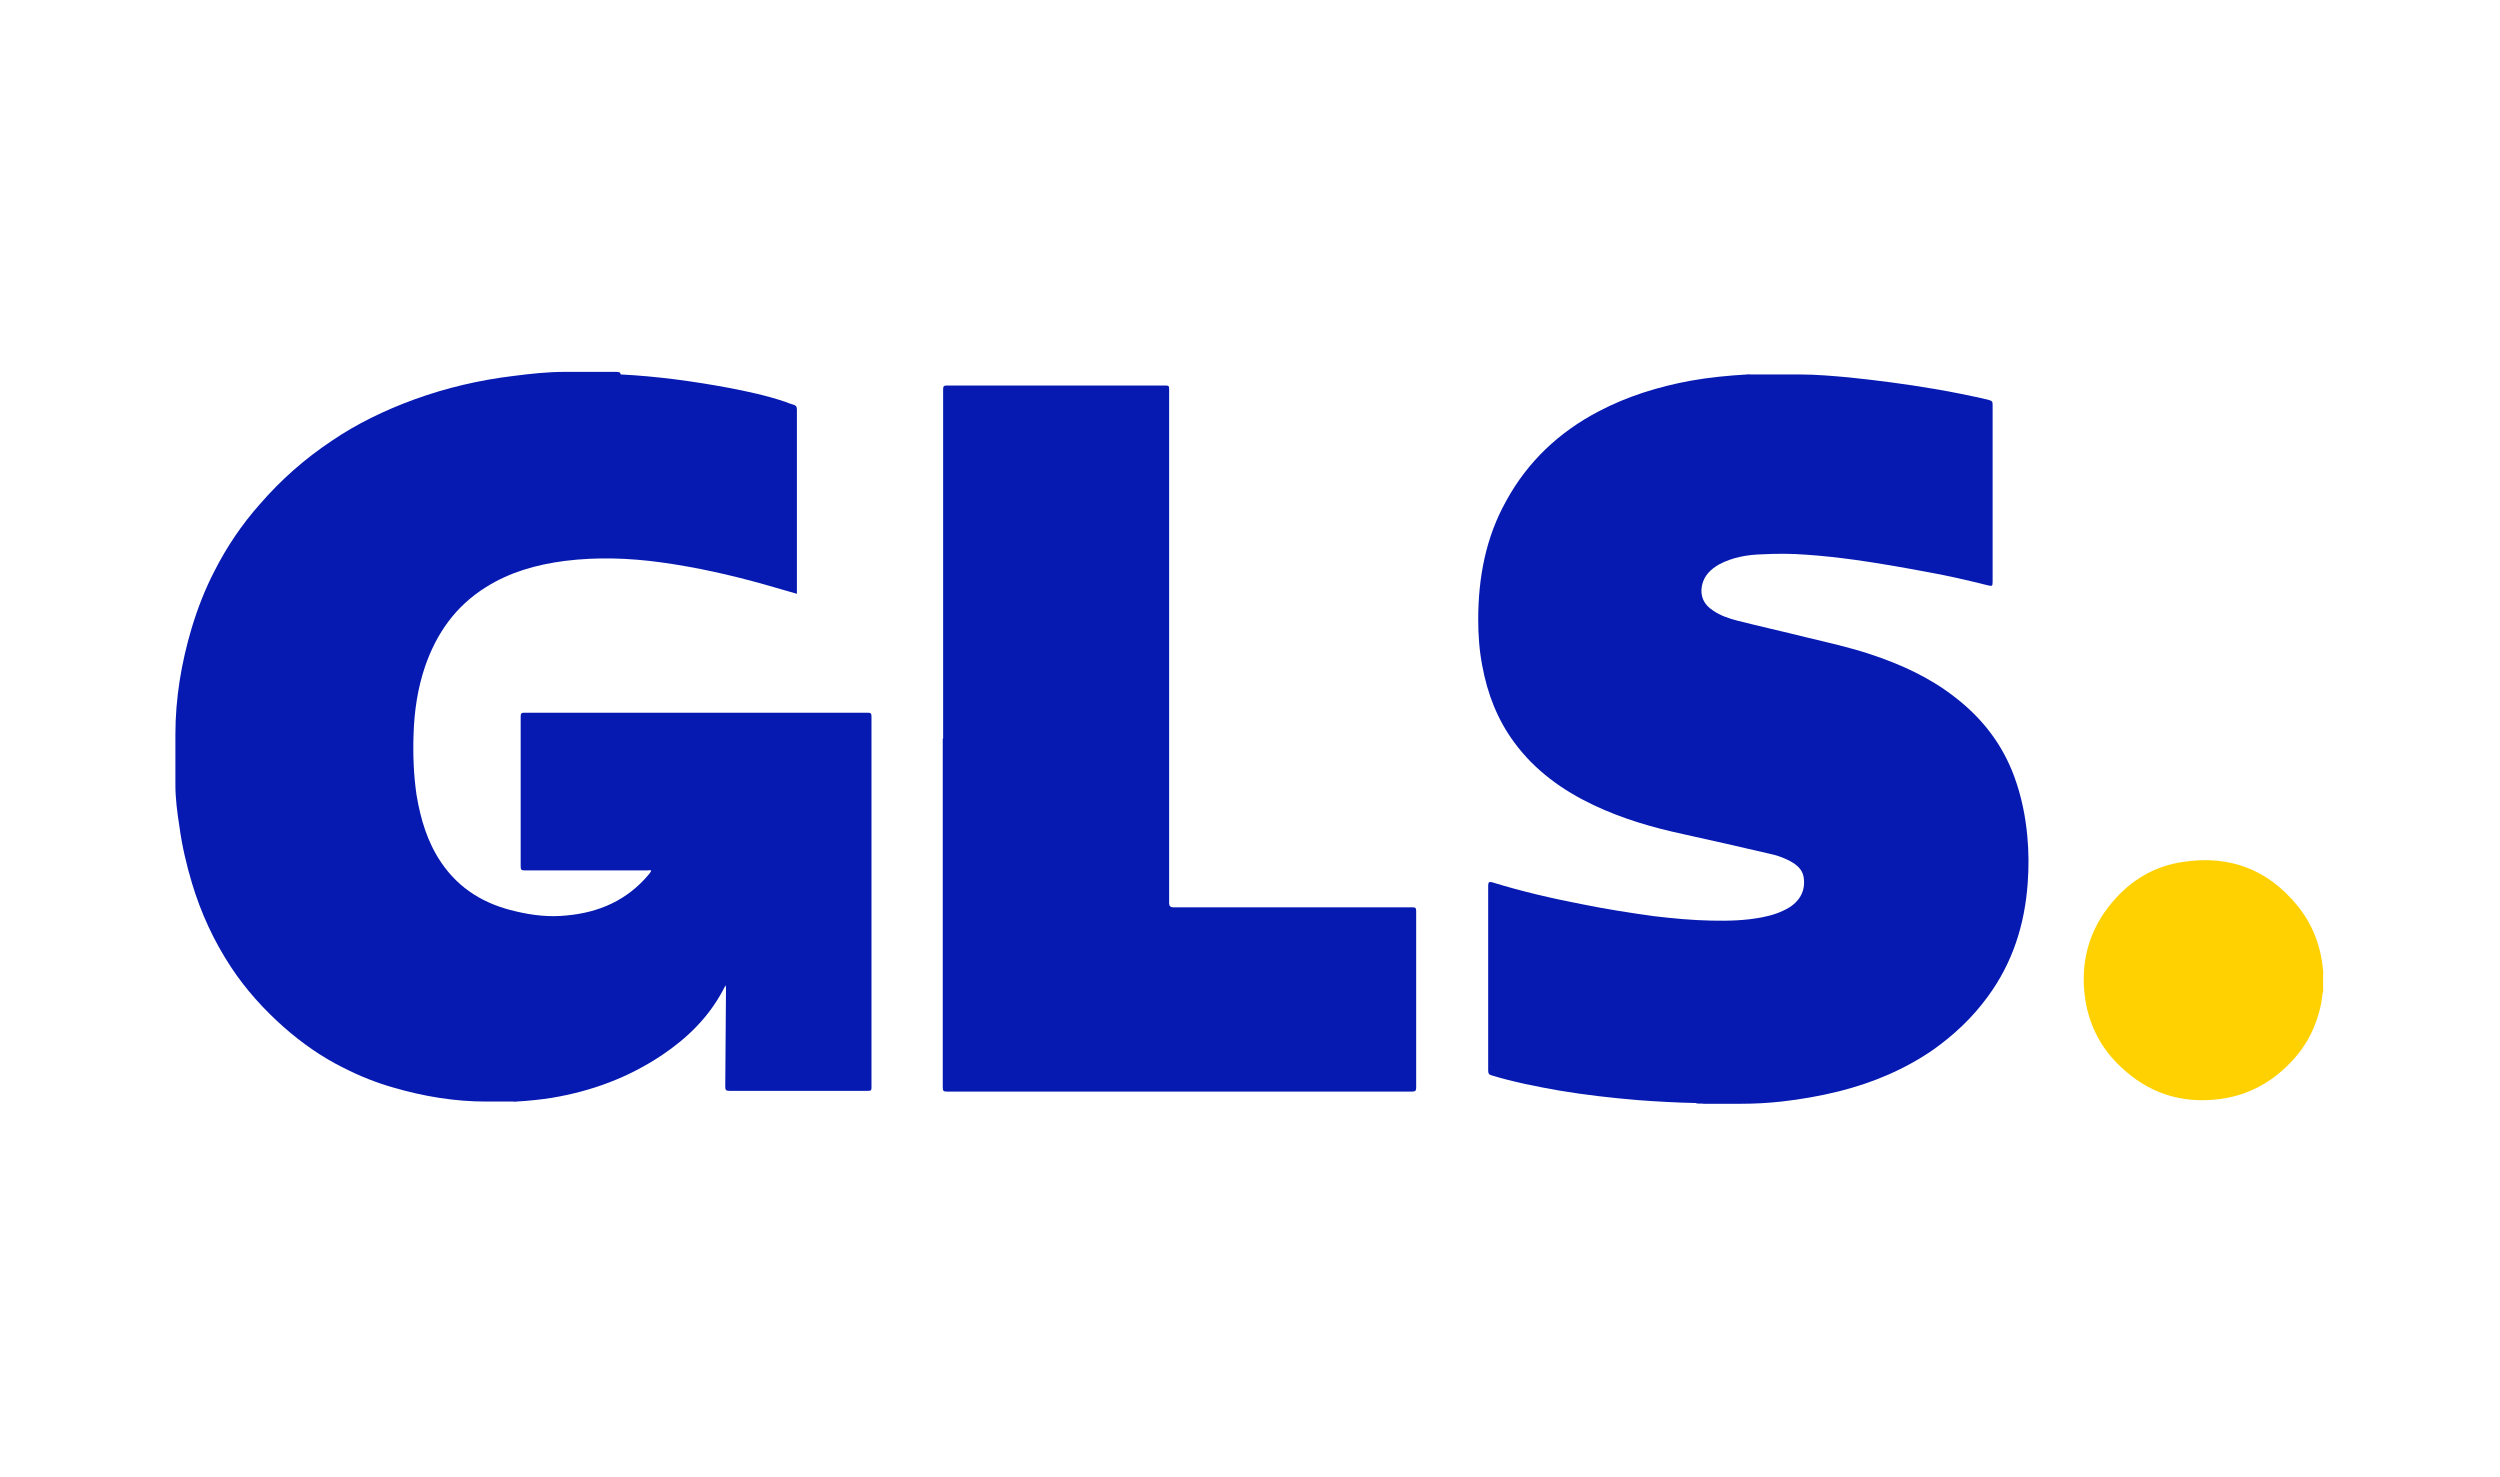 <?xml version="1.0" encoding="UTF-8"?><svg id="a" xmlns="http://www.w3.org/2000/svg" viewBox="0 0 67.7 40"><defs><style>.b{fill:#061ab1;}.c{fill:#ffd101;}</style></defs><path class="b" d="M16.81,10.14c.98,.05,1.94,.18,2.91,.36,.52,.1,1.04,.21,1.54,.38,.08,.03,.15,.06,.23,.08,.07,.02,.09,.06,.09,.13v4.99c-.29-.08-.58-.17-.87-.25-.92-.26-1.86-.47-2.8-.6-.87-.12-1.74-.15-2.62-.04-.76,.1-1.48,.3-2.13,.71-.82,.51-1.34,1.25-1.65,2.15-.2,.59-.29,1.2-.31,1.82-.02,.55,0,1.11,.08,1.66,.11,.65,.29,1.27,.67,1.83,.49,.72,1.18,1.13,2.02,1.32,.46,.11,.92,.16,1.38,.11,.87-.08,1.63-.41,2.21-1.1,.03-.03,.05-.06,.07-.1,0,0,0-.01,0-.02-.03-.01-.06,0-.09,0h-3.33c-.08,0-.11-.01-.11-.1v-4.07c0-.08,.02-.1,.1-.1h9.3c.08,0,.1,.02,.1,.1v10.05c0,.07-.01,.09-.09,.09h-3.77c-.08,0-.1-.03-.1-.11l.02-2.65s0-.06-.01-.1c-.03,.05-.05,.1-.08,.15-.39,.73-.97,1.29-1.64,1.74-.91,.61-1.91,.98-2.99,1.16-.32,.05-.62,.08-.95,.1-.04,.01-.07,0-.11,0h-.72c-.85,0-1.69-.14-2.51-.38-.46-.13-.91-.31-1.34-.53-.59-.29-1.13-.67-1.63-1.11-.54-.48-1.03-1.02-1.43-1.63-.46-.7-.81-1.46-1.05-2.26-.15-.5-.27-1.01-.34-1.53-.06-.38-.11-.76-.11-1.14,0-.11,0-.22,0-.34v-1.02c0-.98,.16-1.94,.44-2.88,.16-.53,.36-1.05,.62-1.55,.33-.65,.74-1.26,1.23-1.81,.57-.66,1.22-1.23,1.94-1.71,.69-.47,1.44-.83,2.23-1.12,.88-.32,1.78-.53,2.7-.64,.46-.06,.93-.11,1.39-.11h.22s.11,0,.15,0h.76s.11,0,.15,0h.1s.08,0,.11,.02Z"/><path class="b" d="M45.93,29.87c-.53-.01-1.06-.04-1.59-.08-.71-.06-1.42-.14-2.13-.26-.62-.11-1.23-.23-1.82-.41-.07-.02-.09-.05-.09-.13v-5.02q0-.11,.1-.08c.81,.25,1.63,.44,2.46,.6,.64,.13,1.28,.23,1.93,.32,.51,.06,1.03,.11,1.55,.12,.46,.01,.92,0,1.38-.09,.26-.05,.51-.13,.74-.27,.31-.2,.44-.49,.38-.83-.03-.16-.13-.27-.26-.36-.22-.14-.46-.22-.7-.27-.76-.18-1.53-.35-2.29-.52-.84-.18-1.66-.42-2.44-.79-.84-.4-1.58-.93-2.14-1.69-.46-.62-.73-1.32-.87-2.08-.08-.41-.11-.83-.11-1.25,0-1.13,.2-2.22,.76-3.22,.58-1.06,1.43-1.86,2.5-2.42,.78-.41,1.62-.67,2.49-.83,.5-.09,1.02-.14,1.53-.17,.04-.01,.07,0,.1,0h.11s.09,0,.14,0h.71s.11,0,.15,0h.21c.45,0,.9,.04,1.34,.08,.77,.08,1.54,.18,2.3,.31,.48,.08,.97,.18,1.45,.29,.14,.04,.14,.04,.14,.18v4.75c0,.12-.01,.13-.13,.1-.56-.14-1.12-.27-1.69-.37-.64-.12-1.27-.23-1.91-.32-.44-.06-.88-.11-1.33-.14-.39-.03-.78-.03-1.17-.01-.41,.01-.81,.08-1.17,.27-.23,.13-.41,.3-.47,.57-.06,.29,.05,.53,.31,.69,.19,.13,.4,.2,.62,.26,.63,.16,1.26,.3,1.9,.46,.58,.14,1.17,.27,1.74,.46,.81,.27,1.59,.62,2.28,1.16,.74,.57,1.29,1.28,1.61,2.16,.19,.52,.3,1.06,.35,1.61,.04,.42,.04,.84,.01,1.26-.08,1.13-.41,2.17-1.09,3.09-.41,.56-.9,1.02-1.46,1.42-.78,.54-1.64,.9-2.55,1.13-.52,.13-1.04,.22-1.57,.28-.36,.04-.73,.06-1.09,.06h-1.01c-.07-.01-.13,0-.2-.01Z"/><path class="c" d="M62.92,26.81c-.04,.11-.04,.24-.06,.36-.13,.62-.39,1.15-.83,1.6-.52,.55-1.16,.89-1.9,.99-1.04,.14-1.95-.15-2.71-.88-.52-.49-.84-1.1-.95-1.81-.15-.99,.09-1.89,.74-2.65,.5-.59,1.14-.97,1.91-1.08,1.25-.19,2.29,.2,3.09,1.18,.42,.51,.64,1.11,.7,1.76,.01,.05,0,.1,0,.15v.2s0,.08,0,.13c0,.01,0,.04,0,.05Z"/><path class="b" d="M25.54,20V10.54c0-.08,.02-.1,.1-.1h5.93c.08,0,.09,.02,.09,.1v13.92q0,.11,.11,.11h6.48c.08,0,.1,.02,.1,.1v4.79c0,.08-.03,.1-.11,.1h-12.6c-.09,0-.11-.02-.11-.11,0-3.15,0-6.3,0-9.45Z"/></svg>